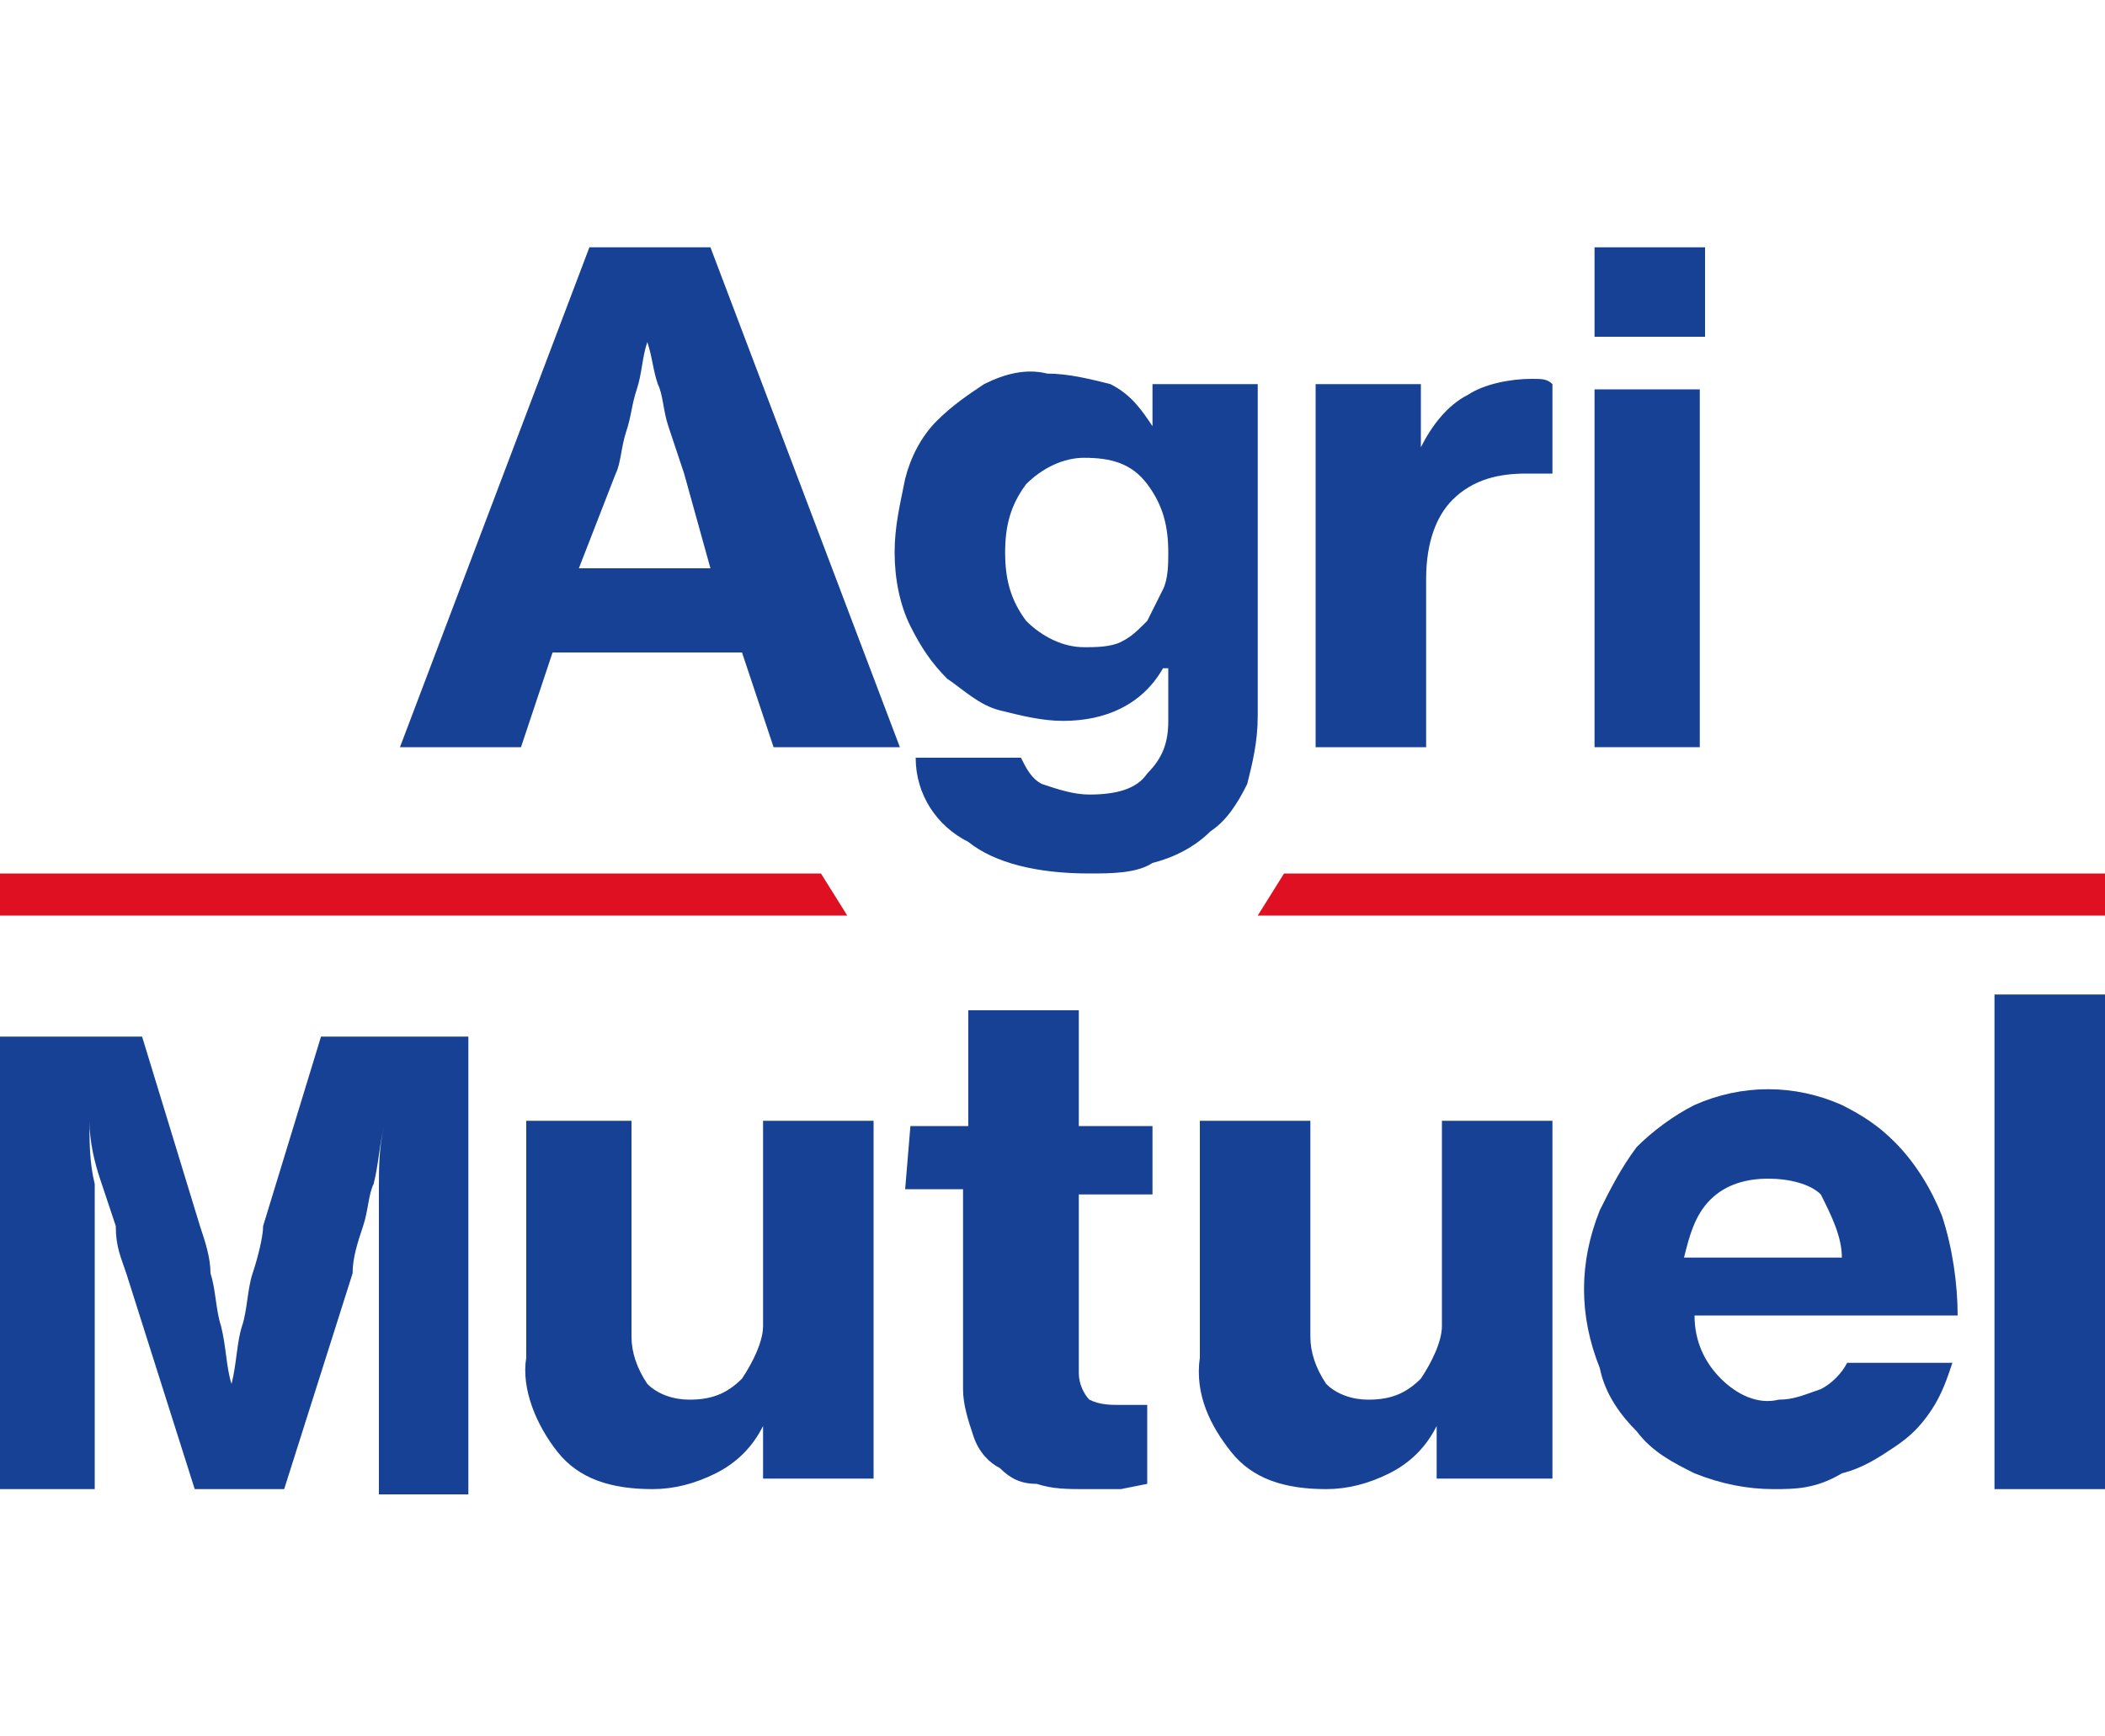 <?xml version="1.0" encoding="utf-8"?>
<!-- Generator: Adobe Illustrator 21.0.2, SVG Export Plug-In . SVG Version: 6.00 Build 0)  -->
<svg version="1.1" id="Calque_1" xmlns="http://www.w3.org/2000/svg" xmlns:xlink="http://www.w3.org/1999/xlink" x="0px" y="0px"
	 viewBox="0 0 40 33" style="enable-background:new 0 0 40 33;" xml:space="preserve">
<style type="text/css">
	.st0{fill:#164194;}
	.st1{fill:#DF1021;}
</style>
<title>logo agrisalon</title>
<desc>Created with Sketch.</desc>
<g>
	<path id="Shape_2_" class="st0" d="M11.2,4.7h2.3l3.6,9.5h-2.4l-0.6-1.8h-3.6l-0.6,1.8H7.6L11.2,4.7z M11,10.8h2.5L13,9
		c-0.1-0.3-0.2-0.6-0.3-0.9c-0.1-0.3-0.1-0.6-0.2-0.8c-0.1-0.3-0.1-0.5-0.2-0.8h0c-0.1,0.3-0.1,0.6-0.2,0.9C12,7.7,12,7.9,11.9,8.2
		c-0.1,0.3-0.1,0.6-0.2,0.8L11,10.8z"/>
	<path id="Shape_3_" class="st0" d="M20.7,16.6c-1,0-1.8-0.2-2.3-0.6c-0.6-0.3-1-0.9-1-1.6h2c0.1,0.2,0.2,0.4,0.4,0.5
		c0.3,0.1,0.6,0.2,0.9,0.2c0.5,0,0.9-0.1,1.1-0.4c0.3-0.3,0.4-0.6,0.4-1v-0.1c0-0.3,0-0.6,0-0.9h-0.1c-0.4,0.7-1.1,1-1.9,1
		c-0.4,0-0.8-0.1-1.2-0.2c-0.4-0.1-0.7-0.4-1-0.6c-0.3-0.3-0.5-0.6-0.7-1c-0.2-0.4-0.3-0.9-0.3-1.4c0-0.5,0.1-0.9,0.2-1.4
		c0.1-0.4,0.3-0.8,0.6-1.1c0.3-0.3,0.6-0.5,0.9-0.7c0.4-0.2,0.8-0.3,1.2-0.2c0.4,0,0.8,0.1,1.2,0.2c0.4,0.2,0.6,0.5,0.8,0.8h0V7.3h2
		v6.3c0,0.5-0.1,0.9-0.2,1.3c-0.2,0.4-0.4,0.7-0.7,0.9c-0.3,0.3-0.7,0.5-1.1,0.6C21.6,16.6,21.1,16.6,20.7,16.6z M20.6,12.3
		c0.2,0,0.5,0,0.7-0.1c0.2-0.1,0.3-0.2,0.5-0.4c0.1-0.2,0.2-0.4,0.3-0.6c0.1-0.2,0.1-0.5,0.1-0.7c0-0.5-0.1-0.9-0.4-1.3
		c-0.3-0.4-0.7-0.5-1.2-0.5c-0.4,0-0.8,0.2-1.1,0.5c-0.3,0.4-0.4,0.8-0.4,1.3c0,0.5,0.1,0.9,0.4,1.3C19.8,12.1,20.2,12.3,20.6,12.3
		L20.6,12.3z"/>
	<path id="Shape_4_" class="st0" d="M27,8.5L27,8.5c0.2-0.4,0.5-0.8,0.9-1c0.3-0.2,0.8-0.3,1.2-0.3c0.2,0,0.3,0,0.4,0.1V9h-0.1
		c-0.1,0-0.3,0-0.4,0c-0.5,0-1,0.1-1.4,0.5c-0.3,0.3-0.5,0.8-0.5,1.5v3.2h-2.1V7.3h2L27,8.5z"/>
	<path id="Shape_5_" class="st0" d="M30.3,4.7h2.1v1.7h-2.1V4.7z M30.3,7.4h2v6.8h-2V7.4z"/>
</g>
<path id="Shape_6_" class="st0" d="M14.5,28.1v-1h0c-0.2,0.4-0.5,0.7-0.9,0.9c-0.4,0.2-0.8,0.3-1.2,0.3c-0.8,0-1.4-0.2-1.8-0.7
	c-0.4-0.5-0.7-1.2-0.6-1.8v-4.5H12v4.1c0,0.3,0.1,0.6,0.3,0.9c0.2,0.2,0.5,0.3,0.8,0.3c0.4,0,0.7-0.1,1-0.4c0.2-0.3,0.4-0.7,0.4-1
	v-3.9h2.1v6.8H14.5z"/>
<path id="Shape_7_" class="st0" d="M17.3,21.4h1.1v-2.2h2.1v2.2h1.4v1.3h-1.4v3.4c0,0.2,0.1,0.4,0.2,0.5c0.2,0.1,0.4,0.1,0.6,0.1
	h0.2c0.1,0,0.2,0,0.2,0h0.1v1.5l-0.5,0.1c-0.2,0-0.5,0-0.7,0c-0.3,0-0.6,0-0.9-0.1c-0.3,0-0.5-0.1-0.7-0.3c-0.2-0.1-0.4-0.3-0.5-0.6
	c-0.1-0.3-0.2-0.6-0.2-0.9v-3.8h-1.1L17.3,21.4z"/>
<path id="Shape_8_" class="st0" d="M27.3,28.1v-1h0c-0.2,0.4-0.5,0.7-0.9,0.9c-0.4,0.2-0.8,0.3-1.2,0.3c-0.8,0-1.4-0.2-1.8-0.7
	c-0.4-0.5-0.7-1.1-0.6-1.8v-4.5h2.1v4.1c0,0.3,0.1,0.6,0.3,0.9c0.2,0.2,0.5,0.3,0.8,0.3c0.4,0,0.7-0.1,1-0.4c0.2-0.3,0.4-0.7,0.4-1
	v-3.9h2.1v6.8H27.3z"/>
<path id="Shape_9_" class="st0" d="M33.7,28.3c-0.5,0-1-0.1-1.5-0.3c-0.4-0.2-0.8-0.4-1.1-0.8c-0.3-0.3-0.6-0.7-0.7-1.2
	c-0.2-0.5-0.3-1-0.3-1.5c0-0.5,0.1-1,0.3-1.5c0.2-0.4,0.4-0.8,0.7-1.2c0.3-0.3,0.7-0.6,1.1-0.8c0.9-0.4,1.9-0.4,2.8,0
	c0.4,0.2,0.7,0.4,1,0.7c0.4,0.4,0.7,0.9,0.9,1.4c0.2,0.6,0.3,1.3,0.3,1.9h-5c0,0.5,0.2,0.9,0.5,1.2c0.3,0.3,0.7,0.5,1.1,0.4
	c0.3,0,0.5-0.1,0.8-0.2c0.2-0.1,0.4-0.3,0.5-0.5h2c-0.1,0.3-0.2,0.6-0.4,0.9c-0.2,0.3-0.4,0.5-0.7,0.7c-0.3,0.2-0.6,0.4-1,0.5
	C34.5,28.3,34.1,28.3,33.7,28.3z M33.6,22.4c-0.4,0-0.8,0.1-1.1,0.4c-0.3,0.3-0.4,0.7-0.5,1.1H35c0-0.4-0.2-0.8-0.4-1.2
	C34.4,22.5,34,22.4,33.6,22.4z"/>
<polygon id="Shape_10_" class="st0" points="37.9,18.9 40,18.9 40,28.3 37.9,28.3 "/>
<path id="Shape_11_" class="st0" d="M0,19.7h2.7l1.1,3.6c0.1,0.3,0.2,0.6,0.2,0.9c0.1,0.3,0.1,0.7,0.2,1c0.1,0.4,0.1,0.8,0.2,1.1h0
	c0.1-0.4,0.1-0.8,0.2-1.1c0.1-0.3,0.1-0.7,0.2-1c0.1-0.3,0.2-0.7,0.2-0.9l1.1-3.6h2.8v8.7H7.2v-3.9c0-0.3,0-0.6,0-0.9
	c0-0.3,0-0.7,0-1c0-0.4,0-0.8,0.1-1.2h0c-0.1,0.4-0.1,0.7-0.2,1.1C7,22.7,7,23,6.9,23.3c-0.1,0.3-0.2,0.6-0.2,0.9l-1.3,4.1H3.7
	l-1.3-4.1c-0.1-0.3-0.2-0.5-0.2-0.9C2.1,23,2,22.7,1.9,22.4c-0.1-0.3-0.2-0.7-0.2-1.1h0c0,0.4,0,0.8,0.1,1.2c0,0.3,0,0.7,0,1
	c0,0.4,0,0.7,0,0.9v3.9H0L0,19.7z"/>
<polygon id="Shape_1_" class="st1" points="0,17.4 16.1,17.4 15.6,16.6 0,16.6 "/>
<polygon id="Shape" class="st1" points="40,17.4 23.9,17.4 24.4,16.6 40,16.6 "/>
</svg>

